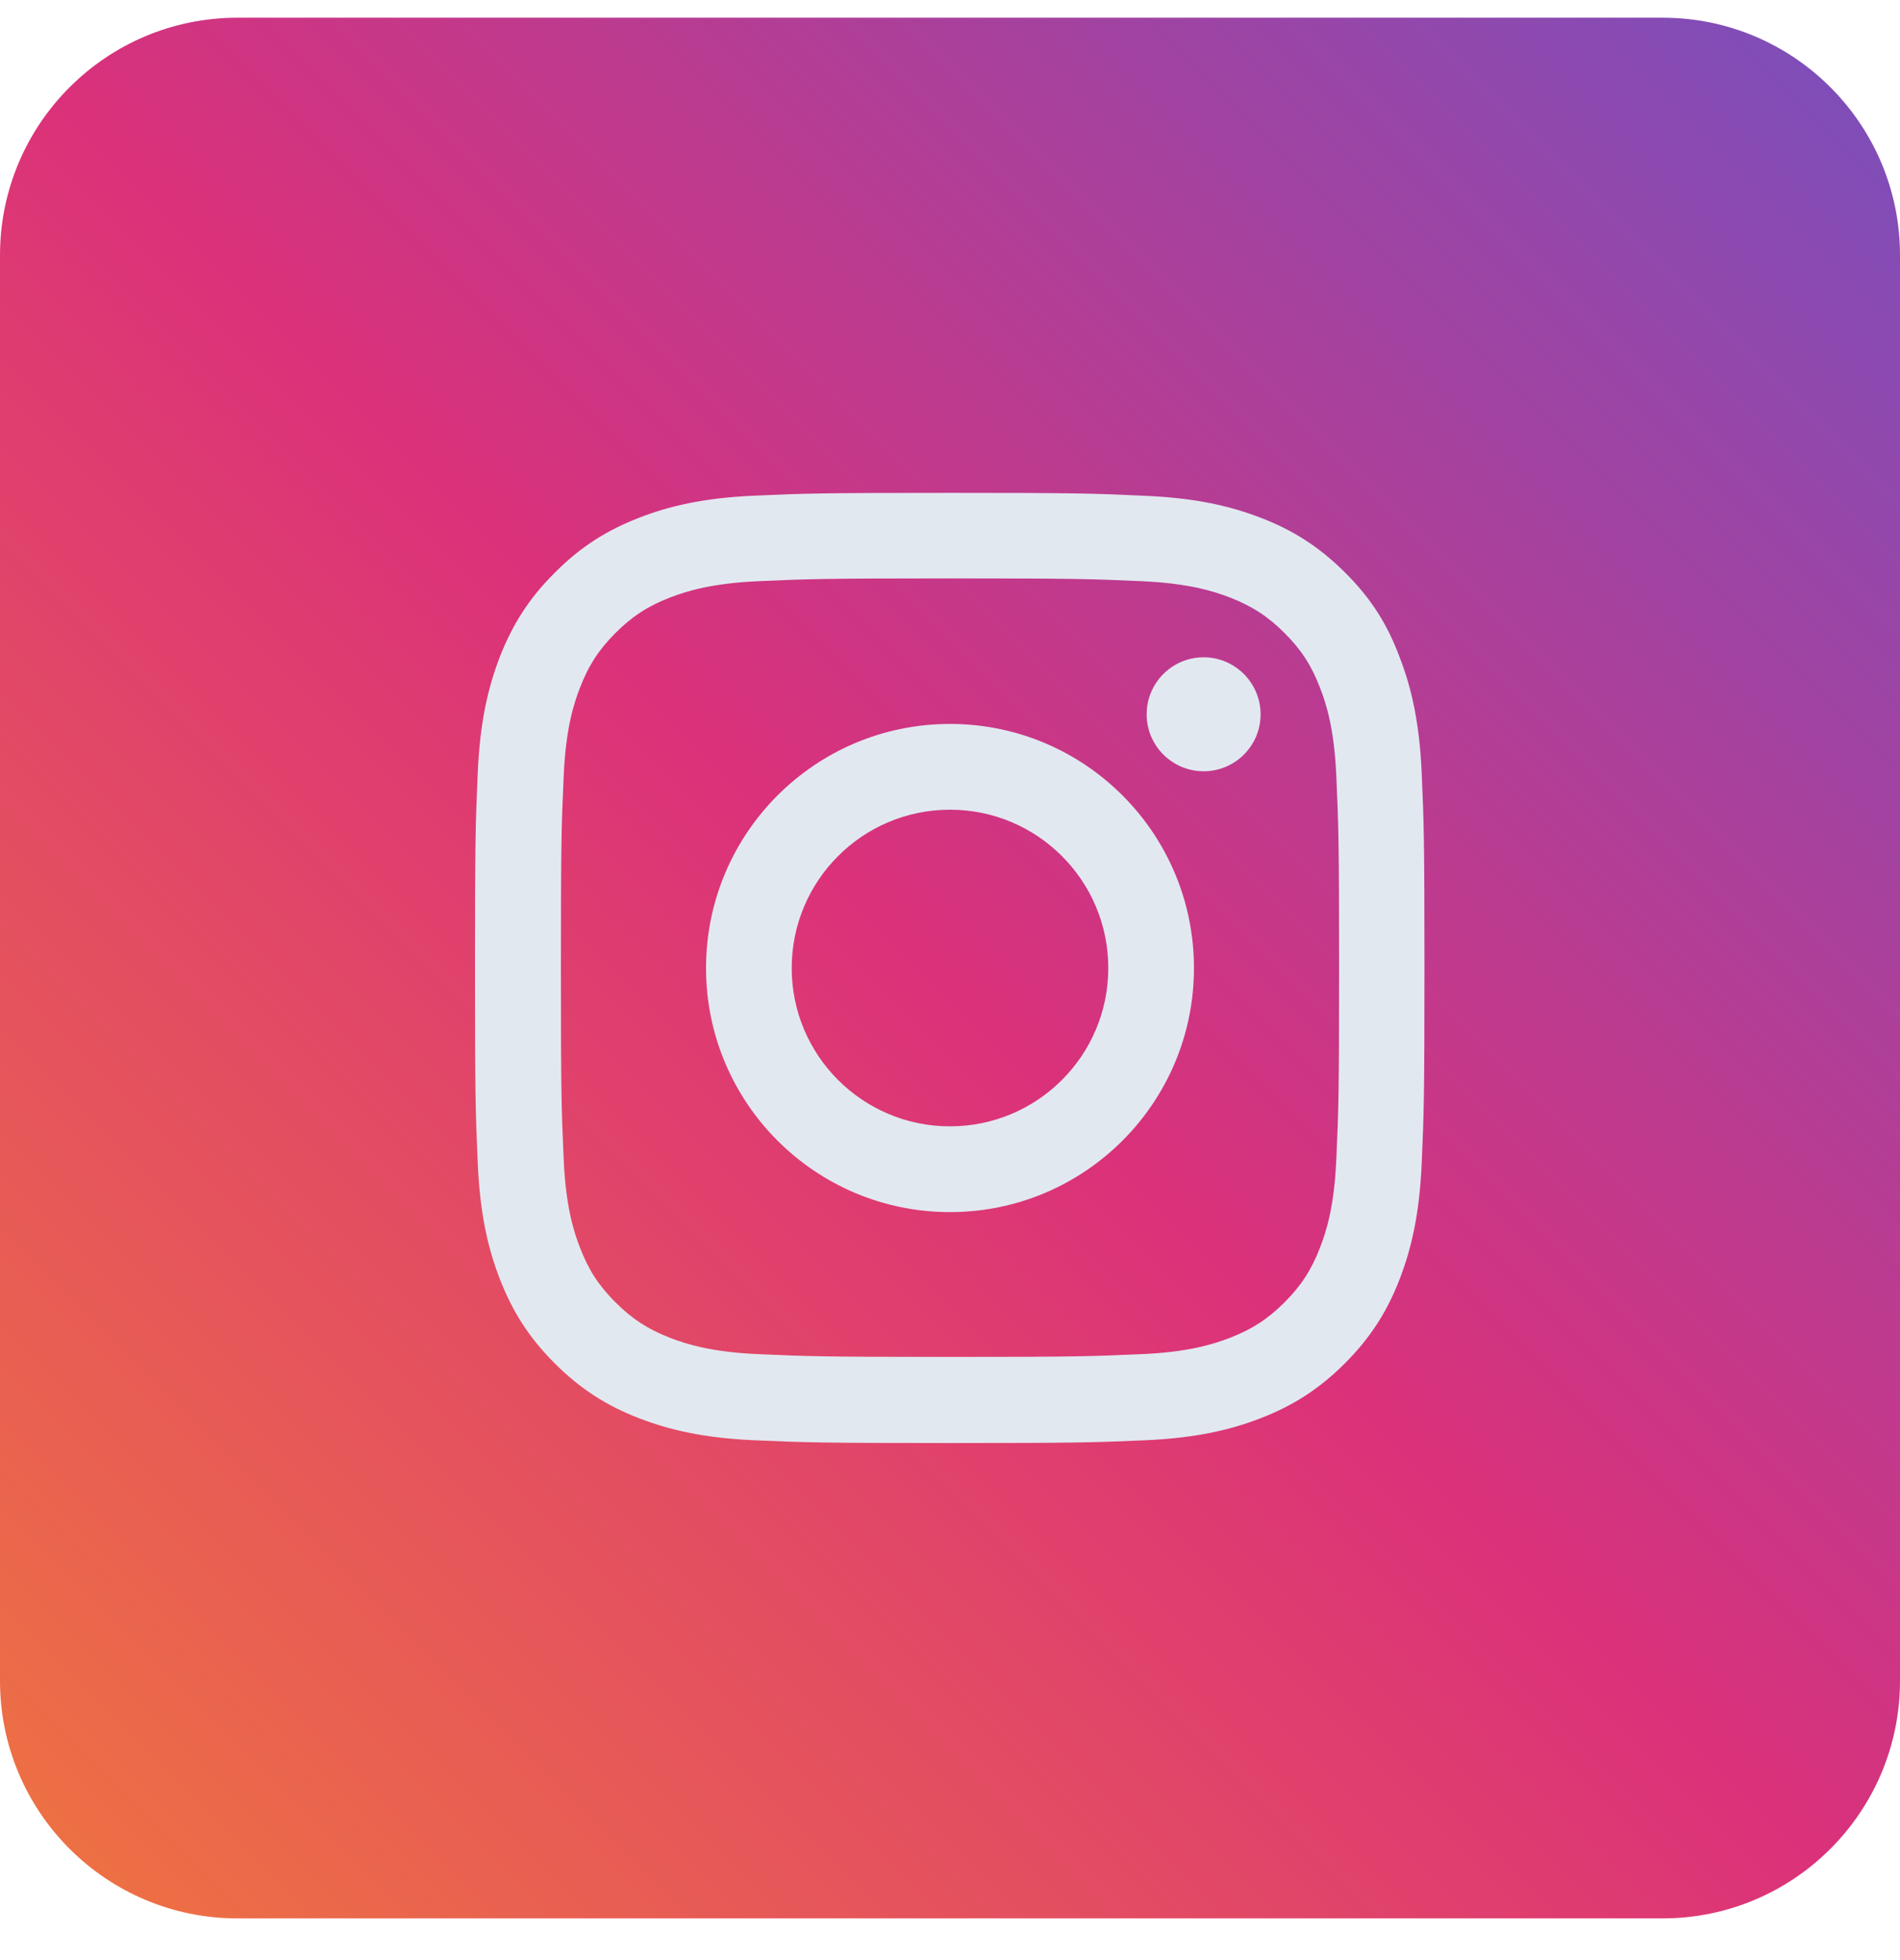 <svg width="32" height="33" viewBox="0 0 32 33" fill="none" xmlns="http://www.w3.org/2000/svg">
<path d="M0 4.298C0 2.089 1.791 0.298 4 0.298H28C30.209 0.298 32 2.089 32 4.298V28.298C32 30.507 30.209 32.298 28 32.298H4C1.791 32.298 0 30.507 0 28.298V4.298Z" fill="url(#paint0_linear_3460_6185)"/>
<g clip-path="url(#clip0_3460_6185)">
<path d="M16 9.738C18.137 9.738 18.391 9.748 19.231 9.785C20.012 9.82 20.434 9.951 20.716 10.06C21.087 10.204 21.356 10.379 21.634 10.657C21.916 10.938 22.087 11.204 22.231 11.576C22.341 11.857 22.472 12.282 22.506 13.06C22.544 13.904 22.553 14.157 22.553 16.292C22.553 18.429 22.544 18.682 22.506 19.523C22.472 20.304 22.341 20.726 22.231 21.007C22.087 21.379 21.913 21.648 21.634 21.926C21.353 22.207 21.087 22.379 20.716 22.523C20.434 22.632 20.009 22.764 19.231 22.798C18.387 22.835 18.134 22.845 16 22.845C13.863 22.845 13.609 22.835 12.769 22.798C11.988 22.764 11.566 22.632 11.284 22.523C10.912 22.379 10.644 22.204 10.366 21.926C10.084 21.645 9.912 21.379 9.769 21.007C9.659 20.726 9.528 20.301 9.494 19.523C9.456 18.679 9.447 18.426 9.447 16.292C9.447 14.154 9.456 13.901 9.494 13.06C9.528 12.279 9.659 11.857 9.769 11.576C9.912 11.204 10.088 10.935 10.366 10.657C10.647 10.376 10.912 10.204 11.284 10.06C11.566 9.951 11.991 9.82 12.769 9.785C13.609 9.748 13.863 9.738 16 9.738ZM16 8.298C13.828 8.298 13.556 8.307 12.703 8.345C11.853 8.382 11.269 8.52 10.762 8.717C10.234 8.923 9.787 9.195 9.344 9.642C8.897 10.085 8.625 10.532 8.419 11.057C8.222 11.567 8.084 12.148 8.047 12.998C8.009 13.854 8 14.126 8 16.298C8 18.47 8.009 18.742 8.047 19.595C8.084 20.445 8.222 21.029 8.419 21.535C8.625 22.064 8.897 22.51 9.344 22.954C9.787 23.398 10.234 23.673 10.759 23.876C11.269 24.073 11.85 24.21 12.7 24.248C13.553 24.285 13.825 24.295 15.997 24.295C18.169 24.295 18.441 24.285 19.294 24.248C20.144 24.21 20.728 24.073 21.234 23.876C21.759 23.673 22.206 23.398 22.65 22.954C23.094 22.51 23.369 22.064 23.572 21.538C23.769 21.029 23.906 20.448 23.944 19.598C23.981 18.745 23.991 18.473 23.991 16.301C23.991 14.129 23.981 13.857 23.944 13.004C23.906 12.154 23.769 11.57 23.572 11.063C23.375 10.532 23.103 10.085 22.656 9.642C22.212 9.198 21.766 8.923 21.241 8.72C20.731 8.523 20.15 8.385 19.3 8.348C18.444 8.307 18.172 8.298 16 8.298Z" fill="#E2E8F0"/>
<path d="M16 12.188C13.731 12.188 11.891 14.029 11.891 16.298C11.891 18.567 13.731 20.407 16 20.407C18.269 20.407 20.109 18.567 20.109 16.298C20.109 14.029 18.269 12.188 16 12.188ZM16 18.963C14.528 18.963 13.334 17.77 13.334 16.298C13.334 14.826 14.528 13.632 16 13.632C17.472 13.632 18.666 14.826 18.666 16.298C18.666 17.77 17.472 18.963 16 18.963Z" fill="#E2E8F0"/>
<path d="M21.231 12.026C21.231 12.557 20.8 12.985 20.272 12.985C19.741 12.985 19.312 12.554 19.312 12.026C19.312 11.495 19.744 11.066 20.272 11.066C20.8 11.066 21.231 11.498 21.231 12.026Z" fill="#E2E8F0"/>
</g>
<defs>
<linearGradient id="paint0_linear_3460_6185" x1="32" y1="0.642" x2="0" y2="32.642" gradientUnits="userSpaceOnUse">
<stop stop-color="#7A4FBC"/>
<stop offset="0.5" stop-color="#DB317A"/>
<stop offset="1" stop-color="#EF753F"/>
</linearGradient>
<clipPath id="clip0_3460_6185">
<rect width="16" height="16" fill="white" transform="translate(8 8.298)"/>
</clipPath>
</defs>
</svg>
